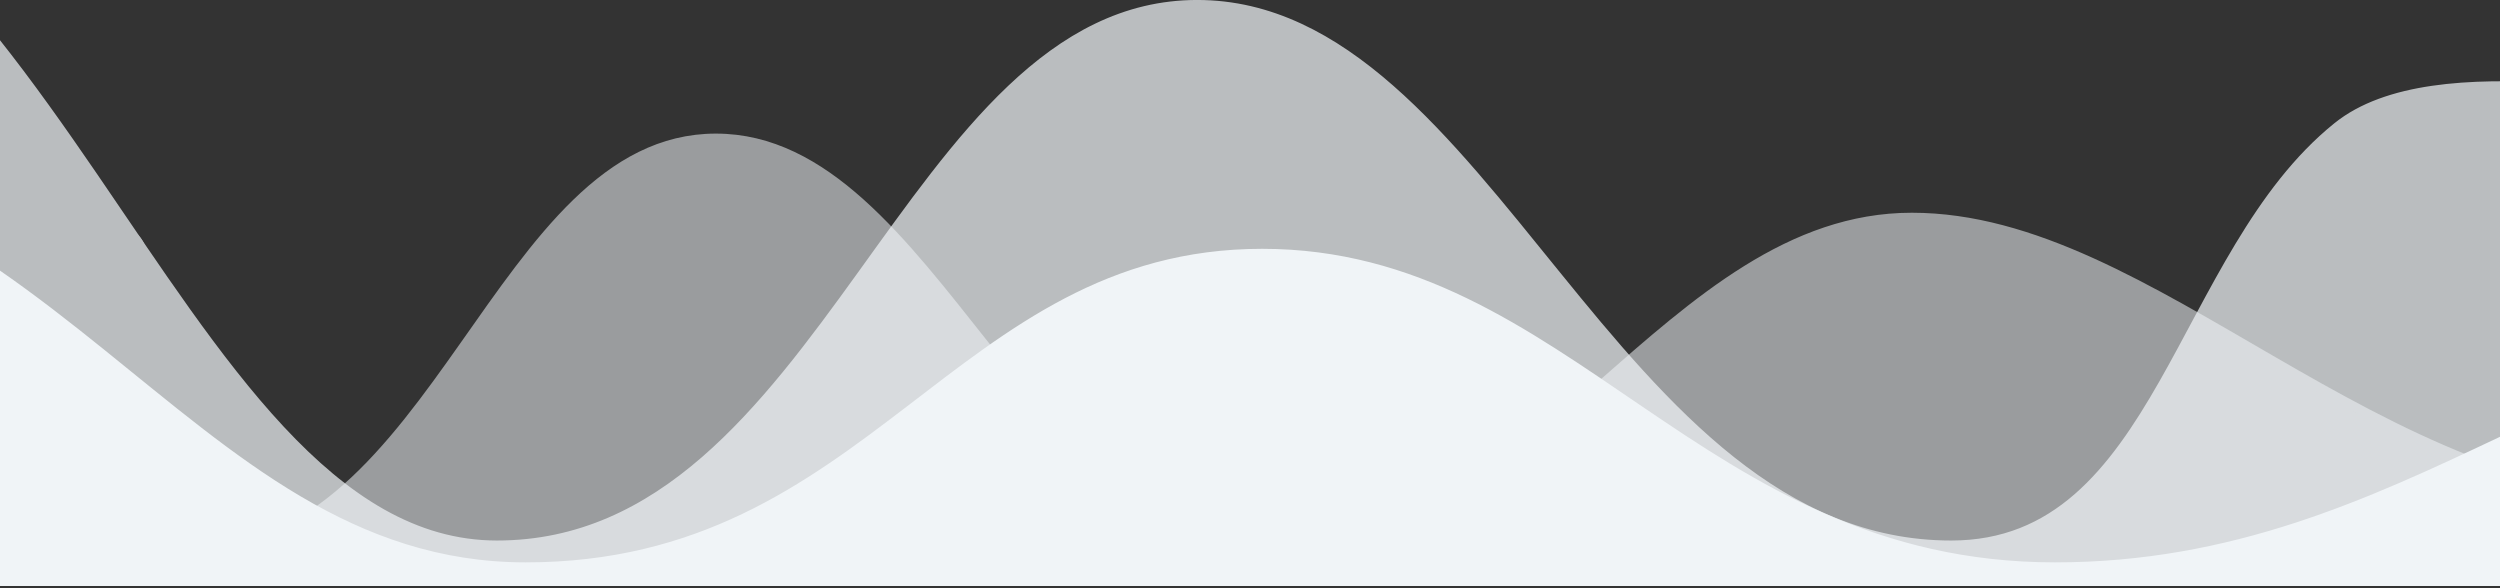 <svg width="1024" height="241" viewBox="0 0 1024 241" xmlns="http://www.w3.org/2000/svg"><rect x="0" y="0" width="1024" height="241" fill="#333333" stroke="none"/><title id="title" runat="server">waves</title><g fill="none" fill-rule="evenodd"><g opacity=".718"><path d="M-164.305-75.81c1.293-7.593 38.927-.568 65.26 10.571 23.076 9.761 46.063 26.509 67.79 49.114 19.91 20.713 39.918 41.663 52.658 66.13 3.926 7.54 10.148 12.109 13.987 19.75 3.012 5.992 9.266 11.538 11.469 16.39 1.454 3.202 4.857 5.236 6.29 6.8.694.758-1.98 2.08 0 2.08 6.389 0 6.935 10.007 11.406 17.556 7.32 12.355 18.12 26.491 30.115 41.414 30.319 37.72 75.258 70.84 101.63 70.15 19.46-.51 50.652-5.783 77.305-23.105 25.074-16.295 45.579-43.896 65.6-68.355 14.335-17.511 25.86-38.706 38.234-55.126 14.76-19.587 29.998-33.862 42.581-47.368 6.291-6.751 16.697-11.125 22.008-15.878 2.297-2.055 3.704-1.496 5.709-2.349 1.025-.436 2.07-2.673 3.752-2.853 10.346-1.109 20.787-5.53 31.065-6.614 32.82-3.464 65.765 14.701 95.98 43.674 29.976 28.742 57.23 68.146 87.6 101.065 42.545 46.116 89.725 80.546 130.953 76.91 15.272-1.348 32.17-4.228 43.267-13.776 5.727-4.928 13.515-8.959 18.578-14.766 1.551-1.78 2.56-4.628 4.853-5.665 9.619-4.349 14.447-18.243 21.819-31.922 15.372-28.526 30.807-65.54 46.686-79.185 6.055-5.203 8.626-10.629 11.36-13.599 6.385-6.933 8.455-8.392 20.486-19.062 6.967-6.18 42.711-6.735 48.953-11.922 11.194-.19 29.253 2.878 33.093 1.628 18.623-6.066 31.91 19.969 49.913 14.128 41.365-13.418 100.063-6.07 151.823 22.01 4.66 2.528 9.244 3.309 14.131 5.544 15.234 6.966 29.135 15.416 42.28 24.46 15.223 10.474 32.618 16.101 44.806 23.64 7.066 4.372 13.614 7.986 18.824 10.653 3.109 1.591 4.803 3.95 8.44 2.876 2.649-.781 5.599 6.218 7.982 8.048 3.635 2.79 6.663 1.43 10.87 3.982 12.218 7.407 29.926 12.394 45.567 20.216 4.08 2.04 8.175 3.746 12.606 5.265 16.502 5.66 31.82 9.33 46.481 13.24 26.207 6.99 44.725 12.362 53.86-3.355 34.42-59.216-20.539-265.476-20.539-265.476v315.54H-150.48S-188.73 67.54-164.305-75.81z" fill="#F0F4F7"/><path d="M-162.172-78.892c181.73 0 230.196 302.292 365.704 302.292S371.258 1.991 490.392 1.991c119.134 0 169.677 221.41 308.831 221.41 85.855 0 93.274-119.142 158.218-171.379 40.315-32.428 135.532-7.757 186.184-7.757 132.246 0 253.018 153.57 422.34 153.57" stroke="#F0F4F7" stroke-width="4" stroke-linecap="round" stroke-linejoin="round"/></g><g opacity=".543"><path d="M-197.708-2.931c.97-5.822 29.19-.435 48.937 8.106 17.304 7.484 34.541 20.325 50.835 37.658 14.93 15.881 29.933 31.945 39.486 50.706 2.944 5.781 7.61 9.284 10.49 15.143 2.257 4.594 6.947 8.846 8.6 12.567 1.09 2.455 3.641 4.015 4.715 5.213.522.582-1.483 1.595 0 1.595 4.792 0 5.201 7.674 8.554 13.462 5.489 9.474 13.588 20.312 22.583 31.754 22.735 28.922 56.434 54.318 76.21 53.789 14.592-.391 37.983-4.435 57.97-17.716 18.802-12.495 34.178-33.658 49.192-52.412 10.749-13.427 19.39-29.678 28.67-42.269 11.069-15.018 22.495-25.964 31.93-36.319 4.718-5.177 12.521-8.53 16.504-12.175 1.76-1.61 3.86-1.002 5.424-1.652.749-.311.464-2.204 1.67-2.337 7.76-.85 15.588-4.24 23.296-5.07 24.61-2.657 49.315 11.272 71.973 33.486 22.478 22.039 42.916 52.252 65.69 77.493 31.902 35.36 67.282 61.759 98.198 58.97 19.173-1.729 40.176-5.748 58.387-14.167 22.254-10.288 41.24-26.27 58.858-41.75 15.138-13.302 31.325-26.036 44.212-37.723 5.225-4.738 10.967-8.195 15.647-12.172 2.343-1.99 4.913-5.43 8.378-6.584 13.965-4.65 25.237-16.648 38.738-21.126 31.018-10.289 75.035-4.654 113.848 16.875 3.495 1.939 6.932 2.538 10.597 4.251 11.424 5.342 21.848 11.821 31.705 18.756 11.415 8.03 24.46 12.345 33.599 18.126a202.735 202.735 0 0 0 14.116 8.168c2.33 1.22 3.601 3.028 6.33 2.205 1.985-.599 4.197 4.768 5.984 6.17 2.726 2.14 4.996 1.098 8.152 3.054 9.16 5.68 22.44 9.503 34.169 15.501a74.9 74.9 0 0 0 9.453 4.037c12.374 4.34 23.86 7.153 34.855 10.152 19.652 5.36 33.538 9.478 40.39-2.573 25.81-45.404-15.403-203.555-15.403-203.555v241.942H-187.341s-28.682-129.664-10.367-239.58z" fill="#F0F4F7"/><path d="M-196.109-5.294c136.275 0 172.62 231.784 274.234 231.784 101.614 0 125.774-169.766 215.11-169.766 89.336 0 127.238 169.766 231.586 169.766 104.348 0 159.091-137.352 258.26-137.352 99.168 0 189.732 117.75 316.703 117.75" stroke="#F0F4F7" stroke-width="4" stroke-linecap="round" stroke-linejoin="round"/></g><path d="M-171.487 58.784c1.36-4.404 40.936-.329 68.627 6.133 24.265 5.662 48.438 15.376 71.287 28.49 20.936 12.014 41.976 24.167 55.373 38.36 4.129 4.373 10.672 7.024 14.71 11.456 3.166 3.476 9.743 6.693 12.06 9.507 1.528 1.858 5.107 3.037 6.613 3.944.731.44-2.08 1.207 0 1.207 6.72 0 7.293 5.805 11.995 10.184 7.697 7.167 19.055 15.367 31.669 24.023 31.882 21.88 79.14 41.093 106.872 40.693 20.463-.296 53.264-3.355 81.292-13.403 26.368-9.452 47.93-25.463 68.985-39.651 15.073-10.158 27.193-22.452 40.205-31.977 15.522-11.362 31.546-19.643 44.778-27.477 6.615-3.916 17.557-6.453 23.143-9.21 3.65-1.802 4.722-2.71 9.95-3.018 10.879-.643 21.858-3.208 32.666-3.837 34.513-2.01 69.158 8.528 100.932 25.334 31.521 16.673 60.182 39.53 92.118 58.626 44.739 26.75 94.352 46.722 137.707 44.613 26.887-1.309 56.341-4.35 81.878-10.718 31.208-7.784 57.833-19.875 82.539-31.586 21.23-10.063 43.929-19.697 62-28.538 7.327-3.585 15.38-6.2 21.943-9.209 3.285-1.506 6.89-4.108 11.748-4.98 19.584-3.519 35.391-12.596 54.323-15.983 43.499-7.784 105.225-3.521 159.655 12.767 4.9 1.466 9.72 1.92 14.86 3.216 16.02 4.04 30.638 8.942 44.46 14.189 16.01 6.075 34.301 9.34 47.118 13.713a393.267 393.267 0 0 0 19.795 6.179c3.269.923 5.05 2.29 8.876 1.668 2.784-.453 5.886 3.607 8.393 4.669 3.822 1.618 7.006.83 11.431 2.31 12.847 4.296 31.47 7.189 47.917 11.726 4.29 1.184 8.597 2.173 13.256 3.054 17.353 3.283 33.461 5.412 48.88 7.68 27.557 4.055 47.03 7.171 56.638-1.946 36.195-34.35-21.6-153.995-21.6-153.995v183.036H-156.948s-40.222-98.095-14.538-181.249z" fill="#F0F4F7"/><path d="M-169.244 56.997c191.103 0 242.07 175.351 384.568 175.351 142.497 0 176.377-128.433 301.656-128.433 125.28 0 178.43 128.433 324.761 128.433 146.332 0 223.1-103.911 362.167-103.911 139.068 0 266.07 89.081 444.125 89.081" stroke="#F0F4F7" stroke-width="4" stroke-linecap="round" stroke-linejoin="round"/></g></svg>